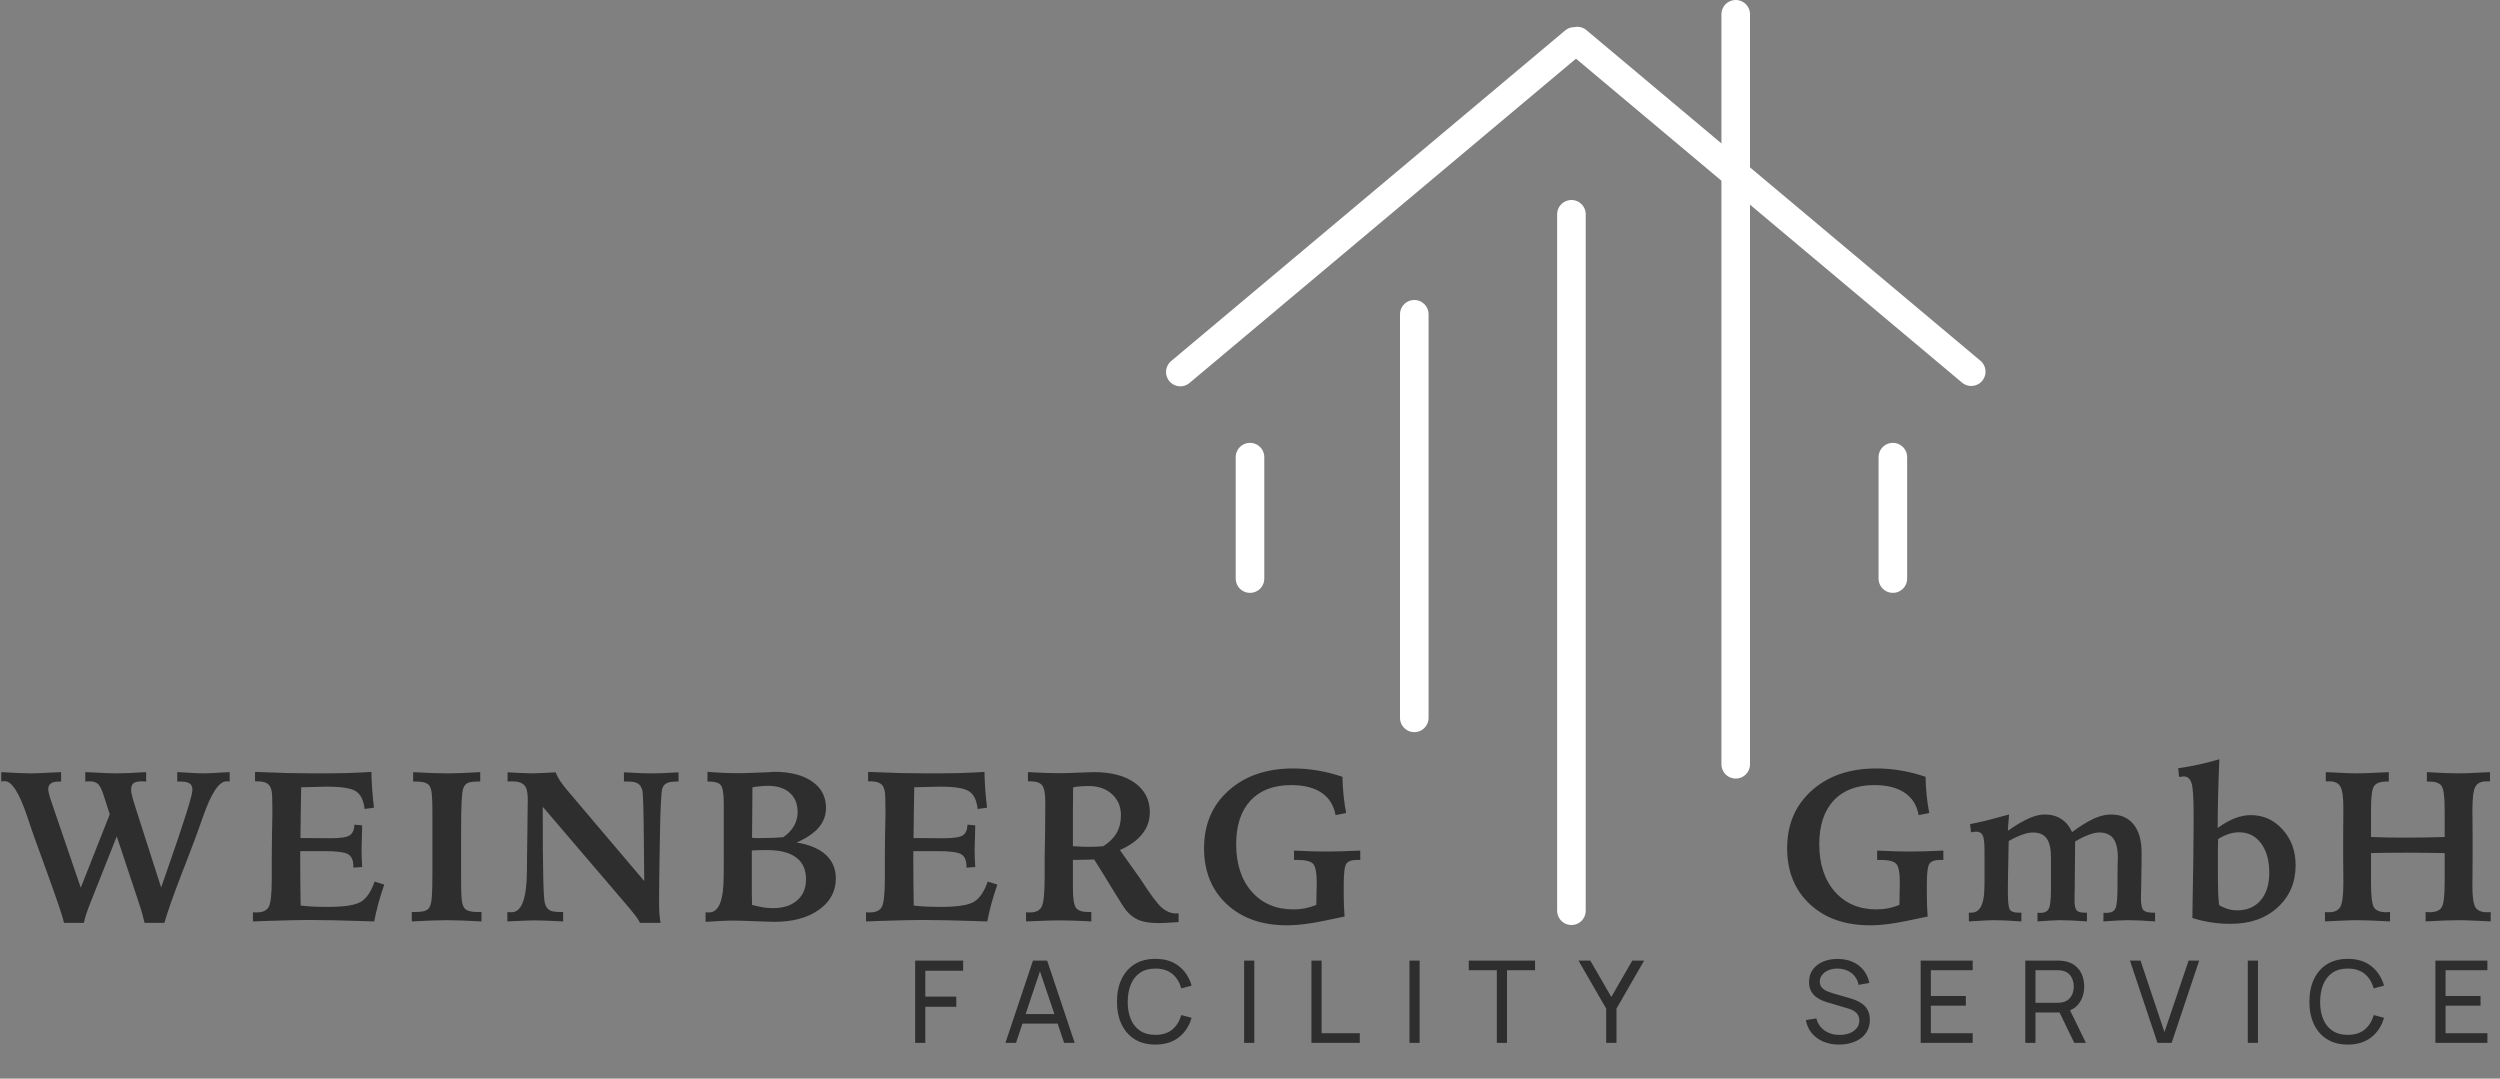 <?xml version="1.0" encoding="UTF-8"?> <svg xmlns="http://www.w3.org/2000/svg" width="350" height="151" viewBox="0 0 350 151" fill="none"><rect x="0" y="0" width="350" height="151" fill="#808080" stroke="none"/><path d="M165.246 52.082L220.401 5.801M275.973 52.034L220.817 5.753" stroke="white" stroke-width="4" stroke-linecap="round"></path><path d="M220 127.5V30" stroke="white" stroke-width="4" stroke-linecap="round"></path><path d="M198 100.5V44" stroke="white" stroke-width="4" stroke-linecap="round"></path><path d="M175 81V64" stroke="white" stroke-width="4" stroke-linecap="round"></path><path d="M265 81V64" stroke="white" stroke-width="4" stroke-linecap="round"></path><path d="M243 107V2" stroke="white" stroke-width="4" stroke-linecap="round"></path><path d="M11.309 124.283L15.366 114L14.517 111.363C14.263 110.553 13.999 110.021 13.726 109.767C13.452 109.513 13.047 109.386 12.51 109.386C12.441 109.386 12.344 109.391 12.217 109.4C12.09 109.41 11.997 109.415 11.938 109.415V108.097C12.104 108.097 12.354 108.106 12.685 108.126C14.424 108.224 15.625 108.272 16.289 108.272C16.738 108.272 17.305 108.258 17.988 108.229C18.682 108.199 19.507 108.155 20.464 108.097V109.415C20.386 109.415 20.283 109.41 20.156 109.4C20.039 109.391 19.951 109.386 19.893 109.386C19.326 109.386 18.926 109.474 18.691 109.649C18.467 109.825 18.355 110.138 18.355 110.587C18.355 110.802 18.408 111.114 18.516 111.524C18.623 111.935 18.789 112.491 19.014 113.194L22.559 124.254L23.364 121.939C25.747 115.123 26.939 111.349 26.939 110.616C26.939 110.177 26.811 109.869 26.558 109.693C26.314 109.508 25.869 109.415 25.225 109.415H24.814V108.097C25.029 108.106 25.327 108.121 25.708 108.141C27.075 108.229 28.008 108.272 28.506 108.272C28.975 108.272 29.888 108.229 31.245 108.141C31.636 108.121 31.939 108.106 32.153 108.097V109.415C32.114 109.405 32.06 109.4 31.992 109.4C31.924 109.391 31.831 109.386 31.714 109.386C30.669 109.386 29.575 111.026 28.433 114.308C27.993 115.558 27.637 116.554 27.363 117.296L26.104 120.606C25.957 120.968 25.747 121.505 25.474 122.218C24.214 125.499 23.394 127.828 23.013 129.205H20.244C20.146 128.775 20.034 128.341 19.907 127.901C19.79 127.462 19.634 126.959 19.439 126.393L16.348 117.091L12.744 126.173C12.451 126.905 12.231 127.491 12.085 127.931C11.948 128.37 11.831 128.795 11.733 129.205H8.965C8.848 128.551 8.076 126.251 6.65 122.306L6.152 120.929L4.673 116.856C4.448 116.202 4.15 115.323 3.779 114.22C2.686 110.978 1.646 109.356 0.659 109.356C0.571 109.356 0.435 109.371 0.249 109.4C0.22 109.4 0.195 109.405 0.176 109.415V108.097C1.162 108.155 2.002 108.199 2.695 108.229C3.389 108.258 3.95 108.272 4.38 108.272C4.878 108.272 5.854 108.233 7.31 108.155C7.847 108.126 8.262 108.106 8.555 108.097V109.415H8.218C7.72 109.415 7.349 109.508 7.104 109.693C6.87 109.869 6.753 110.143 6.753 110.514C6.753 110.846 6.953 111.578 7.354 112.711L7.383 112.799L11.309 124.283ZM35.703 108.067C37.364 108.136 38.897 108.189 40.303 108.229C41.709 108.258 42.945 108.272 44.009 108.272C45.796 108.272 47.305 108.258 48.535 108.229C49.776 108.189 50.928 108.136 51.993 108.067C52.012 108.917 52.051 109.757 52.11 110.587C52.168 111.407 52.251 112.237 52.359 113.077L51.04 113.253C50.904 112.032 50.498 111.207 49.825 110.777C49.16 110.348 47.823 110.133 45.811 110.133C45.45 110.133 44.966 110.143 44.361 110.162C43.765 110.172 43.033 110.191 42.163 110.221C42.144 111.51 42.124 112.745 42.105 113.927C42.095 115.108 42.081 116.241 42.061 117.325H42.486C43.052 117.325 43.755 117.33 44.595 117.34C45.445 117.35 46.011 117.354 46.294 117.354C47.642 117.354 48.526 117.223 48.946 116.959C49.366 116.695 49.59 116.192 49.62 115.45L50.703 115.553C50.703 116.041 50.689 116.656 50.66 117.398C50.63 118.131 50.616 118.629 50.616 118.893C50.616 119.156 50.62 119.493 50.63 119.903C50.65 120.313 50.674 120.807 50.703 121.383L49.473 121.471V121.295C49.473 120.455 49.229 119.889 48.741 119.596C48.262 119.303 47.124 119.156 45.328 119.156H43.145H42.032V120.841C42.032 121.71 42.036 122.604 42.046 123.521C42.056 124.43 42.071 125.514 42.09 126.773C42.53 126.832 43.077 126.881 43.731 126.92C44.395 126.949 45.118 126.964 45.899 126.964C48.233 126.964 49.785 126.72 50.557 126.231C51.338 125.743 51.968 124.806 52.447 123.419L53.794 123.844C53.472 124.781 53.194 125.675 52.959 126.524C52.735 127.374 52.544 128.199 52.388 129C50.083 128.922 48.248 128.868 46.88 128.839C45.513 128.81 44.297 128.795 43.233 128.795C42.032 128.795 40.113 128.839 37.476 128.927C36.568 128.956 35.879 128.98 35.41 129V127.711C35.469 127.721 35.533 127.73 35.601 127.74C35.679 127.74 35.791 127.74 35.938 127.74C36.758 127.74 37.315 127.491 37.608 126.993C37.901 126.485 38.047 125.162 38.047 123.023V121.559V120.211L38.077 116.944C38.077 116.798 38.081 116.578 38.091 116.285C38.12 115.084 38.135 114.264 38.135 113.824C38.135 113.385 38.13 112.926 38.12 112.447C38.111 111.969 38.106 111.705 38.106 111.656C38.106 110.807 37.95 110.216 37.637 109.884C37.334 109.552 36.802 109.386 36.04 109.386H35.703V108.067ZM57.843 108.097C58.8 108.155 59.674 108.199 60.465 108.229C61.265 108.258 61.978 108.272 62.603 108.272C63.219 108.272 63.907 108.258 64.669 108.229C65.44 108.199 66.295 108.155 67.232 108.097V109.415H66.925C66.251 109.415 65.767 109.483 65.474 109.62C65.191 109.757 64.986 110.006 64.859 110.367C64.752 110.67 64.674 111.266 64.625 112.154C64.576 113.043 64.552 114.64 64.552 116.944V122.965C64.552 124.342 64.576 125.299 64.625 125.836C64.683 126.363 64.781 126.749 64.918 126.993C65.055 127.237 65.284 127.413 65.606 127.521C65.928 127.628 66.407 127.682 67.042 127.682H67.408V129C66.334 128.941 65.391 128.897 64.581 128.868C63.77 128.839 63.082 128.824 62.515 128.824C61.998 128.824 61.329 128.839 60.509 128.868C59.688 128.897 58.736 128.941 57.652 129V127.682H58.018C58.673 127.682 59.161 127.628 59.483 127.521C59.806 127.413 60.025 127.237 60.142 126.993C60.289 126.72 60.391 126.275 60.45 125.66C60.509 125.035 60.538 123.907 60.538 122.276V120.064V113.707C60.538 112.496 60.509 111.651 60.45 111.173C60.401 110.685 60.308 110.323 60.172 110.089C60.045 109.854 59.82 109.684 59.498 109.576C59.185 109.469 58.731 109.415 58.136 109.415H57.843V108.097ZM71.061 108.126C71.432 108.136 72.013 108.165 72.804 108.214C73.605 108.253 74.176 108.272 74.518 108.272C74.82 108.272 75.348 108.253 76.1 108.214C76.862 108.165 77.423 108.136 77.784 108.126C77.921 108.487 78.121 108.873 78.385 109.283C78.649 109.684 78.995 110.138 79.425 110.646L90.192 123.346C90.182 122.076 90.167 120.382 90.148 118.263C90.109 113.604 90.035 111.061 89.928 110.631C89.791 110.162 89.576 109.845 89.283 109.679C88.99 109.503 88.507 109.415 87.833 109.415H87.35V108.126C88.414 108.175 89.225 108.214 89.781 108.243C90.338 108.263 90.797 108.272 91.158 108.272C91.588 108.272 92.106 108.263 92.711 108.243C93.317 108.214 94.078 108.175 94.996 108.126V109.415H94.733C94.108 109.415 93.649 109.488 93.356 109.635C93.063 109.771 92.853 110.016 92.726 110.367C92.57 110.836 92.457 113.038 92.389 116.974V117.208L92.33 120.387C92.311 121.607 92.296 122.755 92.286 123.829C92.277 124.894 92.272 125.787 92.272 126.51C92.272 126.988 92.286 127.452 92.316 127.901C92.355 128.351 92.408 128.785 92.477 129.205H89.606C89.489 128.961 89.318 128.683 89.093 128.37C88.868 128.058 88.439 127.525 87.804 126.773L75.983 112.945C75.983 117.564 76.007 120.88 76.056 122.892C76.105 124.894 76.178 126.075 76.276 126.437C76.412 126.905 76.627 127.232 76.92 127.418C77.223 127.594 77.711 127.682 78.385 127.682H78.839V129C77.726 128.941 76.881 128.902 76.305 128.883C75.739 128.863 75.27 128.854 74.899 128.854C74.586 128.854 74.156 128.863 73.61 128.883C73.073 128.902 72.213 128.941 71.031 129V127.682C71.11 127.691 71.188 127.701 71.266 127.711C71.354 127.711 71.476 127.711 71.632 127.711C73.028 127.711 73.741 125.792 73.771 121.954C73.781 121.104 73.785 120.445 73.785 119.977L73.829 116.856C73.829 116.222 73.839 115.313 73.859 114.132C73.878 112.94 73.888 112.179 73.888 111.847C73.888 110.899 73.722 110.255 73.39 109.913C73.058 109.562 72.462 109.386 71.603 109.386C71.544 109.386 71.451 109.391 71.324 109.4C71.207 109.41 71.119 109.415 71.061 109.415V108.126ZM105.285 117.296C105.461 117.306 105.651 117.315 105.856 117.325C106.061 117.325 106.369 117.325 106.779 117.325C107.336 117.325 107.853 117.315 108.332 117.296C108.81 117.276 109.254 117.247 109.665 117.208C110.329 116.739 110.827 116.212 111.159 115.626C111.501 115.03 111.671 114.391 111.671 113.707C111.671 112.555 111.305 111.651 110.573 110.997C109.84 110.343 108.83 110.016 107.541 110.016C107.199 110.016 106.842 110.035 106.471 110.074C106.1 110.104 105.724 110.152 105.343 110.221C105.334 111.08 105.324 112.32 105.314 113.941C105.304 115.553 105.295 116.671 105.285 117.296ZM105.285 126.686C105.871 126.842 106.398 126.959 106.867 127.037C107.336 127.105 107.78 127.14 108.2 127.14C109.645 127.14 110.778 126.778 111.598 126.056C112.428 125.333 112.843 124.347 112.843 123.097C112.843 121.749 112.384 120.733 111.466 120.05C110.548 119.356 109.186 119.01 107.379 119.01C106.921 119.01 106.53 119.015 106.208 119.024C105.885 119.034 105.568 119.049 105.255 119.068V121.646C105.255 123.199 105.255 124.308 105.255 124.972C105.265 125.626 105.275 126.197 105.285 126.686ZM98.781 127.711C98.84 127.721 98.903 127.73 98.971 127.74C99.049 127.74 99.152 127.74 99.279 127.74C100.627 127.74 101.305 126.065 101.315 122.716C101.315 121.749 101.32 120.982 101.33 120.416V112.535C101.33 111.1 101.183 110.221 100.89 109.898C100.607 109.576 100.06 109.415 99.25 109.415H99.044V108.053C99.816 108.121 100.539 108.17 101.213 108.199C101.886 108.229 102.526 108.243 103.131 108.243C104.02 108.243 104.992 108.219 106.046 108.17C107.111 108.121 107.726 108.097 107.892 108.097C107.902 108.097 107.921 108.092 107.951 108.082C108.088 108.072 108.219 108.062 108.346 108.053C110.631 108.053 112.419 108.507 113.708 109.415C114.997 110.313 115.641 111.544 115.641 113.106C115.641 114.132 115.304 115.045 114.63 115.846C113.957 116.637 112.921 117.34 111.525 117.955C113.312 118.238 114.674 118.81 115.612 119.669C116.549 120.528 117.018 121.637 117.018 122.994C117.018 124.791 116.227 126.251 114.645 127.374C113.073 128.497 110.983 129.059 108.376 129.059C107.975 129.059 107.096 129.029 105.739 128.971C104.391 128.912 103.239 128.883 102.282 128.883C102.018 128.883 101.593 128.897 101.007 128.927C100.421 128.956 99.679 129 98.781 129.059V127.711ZM121.535 108.067C123.195 108.136 124.729 108.189 126.135 108.229C127.541 108.258 128.776 108.272 129.841 108.272C131.628 108.272 133.137 108.258 134.367 108.229C135.607 108.189 136.76 108.136 137.824 108.067C137.844 108.917 137.883 109.757 137.941 110.587C138 111.407 138.083 112.237 138.19 113.077L136.872 113.253C136.735 112.032 136.33 111.207 135.656 110.777C134.992 110.348 133.654 110.133 131.643 110.133C131.281 110.133 130.798 110.143 130.192 110.162C129.597 110.172 128.864 110.191 127.995 110.221C127.976 111.51 127.956 112.745 127.937 113.927C127.927 115.108 127.912 116.241 127.893 117.325H128.317C128.884 117.325 129.587 117.33 130.427 117.34C131.276 117.35 131.843 117.354 132.126 117.354C133.474 117.354 134.357 117.223 134.777 116.959C135.197 116.695 135.422 116.192 135.451 115.45L136.535 115.553C136.535 116.041 136.521 116.656 136.491 117.398C136.462 118.131 136.447 118.629 136.447 118.893C136.447 119.156 136.452 119.493 136.462 119.903C136.481 120.313 136.506 120.807 136.535 121.383L135.305 121.471V121.295C135.305 120.455 135.061 119.889 134.572 119.596C134.094 119.303 132.956 119.156 131.159 119.156H128.977H127.863V120.841C127.863 121.71 127.868 122.604 127.878 123.521C127.888 124.43 127.902 125.514 127.922 126.773C128.361 126.832 128.908 126.881 129.562 126.92C130.227 126.949 130.949 126.964 131.73 126.964C134.064 126.964 135.617 126.72 136.389 126.231C137.17 125.743 137.8 124.806 138.278 123.419L139.626 123.844C139.304 124.781 139.025 125.675 138.791 126.524C138.566 127.374 138.376 128.199 138.22 129C135.915 128.922 134.079 128.868 132.712 128.839C131.345 128.81 130.129 128.795 129.064 128.795C127.863 128.795 125.944 128.839 123.308 128.927C122.399 128.956 121.711 128.98 121.242 129V127.711C121.301 127.721 121.364 127.73 121.433 127.74C121.511 127.74 121.623 127.74 121.77 127.74C122.59 127.74 123.146 127.491 123.439 126.993C123.732 126.485 123.879 125.162 123.879 123.023V121.559V120.211L123.908 116.944C123.908 116.798 123.913 116.578 123.923 116.285C123.952 115.084 123.967 114.264 123.967 113.824C123.967 113.385 123.962 112.926 123.952 112.447C123.942 111.969 123.938 111.705 123.938 111.656C123.938 110.807 123.781 110.216 123.469 109.884C123.166 109.552 122.634 109.386 121.872 109.386H121.535V108.067ZM150.207 118.468C150.725 118.497 151.164 118.521 151.526 118.541C151.887 118.551 152.19 118.556 152.434 118.556C152.737 118.556 153.059 118.551 153.401 118.541C153.743 118.521 154.099 118.497 154.47 118.468C155.32 117.921 155.94 117.301 156.33 116.607C156.731 115.904 156.931 115.084 156.931 114.146C156.931 112.926 156.516 111.939 155.686 111.188C154.866 110.426 153.772 110.045 152.405 110.045C151.985 110.045 151.599 110.06 151.247 110.089C150.906 110.118 150.569 110.162 150.237 110.221C150.227 111.285 150.217 112.398 150.207 113.561C150.207 114.723 150.207 116.358 150.207 118.468ZM143.645 127.711C143.723 127.721 143.796 127.73 143.865 127.74C143.943 127.74 144.06 127.74 144.216 127.74C145.017 127.74 145.554 127.477 145.828 126.949C146.111 126.422 146.252 125.025 146.252 122.76V121.676V120.665V120.123L146.311 116.842C146.321 116.148 146.326 115.46 146.326 114.776C146.335 114.093 146.34 113.272 146.34 112.315C146.34 111.085 146.189 110.289 145.886 109.928C145.593 109.566 145.037 109.386 144.216 109.386H143.909V108.097C144.954 108.146 145.818 108.185 146.501 108.214C147.185 108.233 147.781 108.243 148.288 108.243C149.011 108.243 149.91 108.219 150.984 108.17C152.058 108.121 152.781 108.097 153.152 108.097C155.574 108.097 157.483 108.6 158.879 109.605C160.276 110.611 160.974 111.979 160.974 113.707C160.974 114.859 160.622 115.875 159.919 116.754C159.226 117.633 158.181 118.385 156.785 119.01L159.656 123.053C161.023 125.182 162.019 126.52 162.644 127.066C163.279 127.613 163.953 127.887 164.665 127.887C164.704 127.887 164.758 127.882 164.827 127.872C164.905 127.862 164.963 127.857 165.002 127.857V129.088C164.407 129.137 163.889 129.171 163.45 129.19C163.01 129.22 162.624 129.234 162.292 129.234C161.101 129.234 160.168 129.103 159.495 128.839C158.821 128.575 158.215 128.121 157.678 127.477C157.424 127.174 156.799 126.202 155.803 124.562C154.807 122.911 153.933 121.5 153.181 120.328C152.576 120.348 152.038 120.362 151.57 120.372C151.101 120.382 150.647 120.387 150.207 120.387V124.283C150.207 125.777 150.354 126.72 150.647 127.11C150.94 127.491 151.516 127.682 152.375 127.682H152.786V129C151.985 128.951 151.184 128.917 150.383 128.897C149.582 128.868 148.762 128.854 147.922 128.854C147.649 128.854 147.244 128.863 146.706 128.883C146.179 128.893 145.159 128.932 143.645 129V127.711ZM187.947 108.756C187.957 109.615 188.006 110.47 188.094 111.319C188.181 112.159 188.304 112.994 188.46 113.824L186.98 114.117C186.726 112.73 186.072 111.686 185.017 110.982C183.972 110.27 182.547 109.913 180.74 109.913C178.308 109.913 176.419 110.636 175.071 112.081C173.733 113.526 173.064 115.558 173.064 118.175C173.064 120.958 173.792 123.18 175.247 124.84C176.712 126.49 178.655 127.315 181.077 127.315C181.624 127.315 182.161 127.267 182.688 127.169C183.225 127.062 183.758 126.9 184.285 126.686C184.295 126.246 184.304 125.67 184.314 124.957C184.334 124.234 184.344 123.78 184.344 123.595C184.344 122.169 184.173 121.28 183.831 120.929C183.489 120.567 182.742 120.387 181.59 120.387H181.165V119.083C182.18 119.132 183.04 119.166 183.743 119.186C184.446 119.205 185.086 119.215 185.662 119.215C186.287 119.215 186.971 119.205 187.713 119.186C188.455 119.166 189.363 119.132 190.437 119.083V120.387H190.012C189.241 120.387 188.733 120.562 188.489 120.914C188.245 121.266 188.123 122.242 188.123 123.844V125.279C188.123 125.816 188.133 126.334 188.152 126.832C188.172 127.33 188.201 127.823 188.24 128.312C185.935 128.819 184.236 129.151 183.142 129.308C182.049 129.464 181.057 129.542 180.169 129.542C176.673 129.542 173.865 128.556 171.746 126.583C169.627 124.61 168.567 121.998 168.567 118.746C168.567 115.416 169.715 112.726 172.01 110.675C174.314 108.614 177.327 107.584 181.048 107.584C182.2 107.584 183.352 107.682 184.505 107.877C185.667 108.072 186.814 108.365 187.947 108.756Z" fill="#2E2E2E"></path><path d="M269.581 108.756C269.591 109.615 269.64 110.47 269.728 111.319C269.815 112.159 269.938 112.994 270.094 113.824L268.614 114.117C268.36 112.73 267.706 111.686 266.651 110.982C265.606 110.27 264.181 109.913 262.374 109.913C259.942 109.913 258.053 110.636 256.705 112.081C255.367 113.526 254.698 115.558 254.698 118.175C254.698 120.958 255.426 123.18 256.881 124.84C258.346 126.49 260.289 127.315 262.711 127.315C263.258 127.315 263.795 127.267 264.322 127.169C264.859 127.062 265.392 126.9 265.919 126.686C265.929 126.246 265.938 125.67 265.948 124.957C265.968 124.234 265.978 123.78 265.978 123.595C265.978 122.169 265.807 121.28 265.465 120.929C265.123 120.567 264.376 120.387 263.224 120.387H262.799V119.083C263.814 119.132 264.674 119.166 265.377 119.186C266.08 119.205 266.72 119.215 267.296 119.215C267.921 119.215 268.604 119.205 269.347 119.186C270.089 119.166 270.997 119.132 272.071 119.083V120.387H271.646C270.875 120.387 270.367 120.562 270.123 120.914C269.879 121.266 269.757 122.242 269.757 123.844V125.279C269.757 125.816 269.767 126.334 269.786 126.832C269.806 127.33 269.835 127.823 269.874 128.312C267.569 128.819 265.87 129.151 264.776 129.308C263.683 129.464 262.691 129.542 261.803 129.542C258.307 129.542 255.499 128.556 253.38 126.583C251.261 124.61 250.201 121.998 250.201 118.746C250.201 115.416 251.349 112.726 253.644 110.675C255.948 108.614 258.961 107.584 262.682 107.584C263.834 107.584 264.986 107.682 266.139 107.877C267.301 108.072 268.448 108.365 269.581 108.756ZM281.276 114.029C281.237 114.342 281.193 114.854 281.144 115.567C281.124 115.899 281.11 116.144 281.1 116.3C282.291 115.479 283.283 114.898 284.074 114.557C284.865 114.205 285.592 114.029 286.256 114.029C287.155 114.029 287.921 114.234 288.556 114.645C289.191 115.045 289.704 115.66 290.094 116.49C291.286 115.611 292.306 114.981 293.156 114.601C294.005 114.22 294.796 114.029 295.529 114.029C296.896 114.029 297.951 114.488 298.693 115.406C299.445 116.324 299.821 117.638 299.821 119.347V120.606L299.762 124.283C299.762 124.352 299.757 124.552 299.747 124.884C299.738 125.206 299.733 125.499 299.733 125.763C299.733 126.593 299.84 127.135 300.055 127.389C300.28 127.643 300.709 127.77 301.344 127.77H301.71V129C300.929 128.941 300.221 128.897 299.586 128.868C298.961 128.839 298.41 128.824 297.931 128.824C297.589 128.824 297.125 128.839 296.539 128.868C295.963 128.897 295.275 128.941 294.474 129L294.489 127.77C294.538 127.779 294.596 127.789 294.664 127.799C294.733 127.799 294.83 127.799 294.957 127.799C295.553 127.799 295.949 127.604 296.144 127.213C296.349 126.812 296.452 125.816 296.452 124.225V122.584C296.452 122.242 296.456 121.793 296.466 121.236C296.486 120.67 296.496 120.279 296.496 120.064C296.496 118.854 296.286 117.965 295.866 117.398C295.446 116.832 294.791 116.549 293.903 116.549C293.483 116.549 292.99 116.656 292.423 116.871C291.857 117.076 291.222 117.389 290.519 117.809L290.46 124.562C290.46 125.011 290.451 125.45 290.431 125.88C290.431 125.929 290.431 125.958 290.431 125.968C290.431 126.72 290.524 127.208 290.709 127.433C290.895 127.657 291.261 127.77 291.808 127.77H292.174V129C291.403 128.941 290.7 128.897 290.065 128.868C289.44 128.839 288.883 128.824 288.395 128.824C288.121 128.824 287.721 128.839 287.194 128.868C286.666 128.897 286.017 128.941 285.246 129V127.77C285.304 127.779 285.368 127.789 285.436 127.799C285.504 127.799 285.597 127.799 285.714 127.799C286.271 127.799 286.647 127.594 286.842 127.184C287.038 126.773 287.135 125.86 287.135 124.444V122.247V120.006C287.135 118.795 286.93 117.916 286.52 117.369C286.12 116.822 285.485 116.549 284.616 116.549C284.176 116.549 283.673 116.651 283.107 116.856C282.54 117.052 281.911 117.35 281.217 117.75C281.207 118.072 281.198 118.536 281.188 119.142C281.129 121.925 281.1 123.839 281.1 124.884C281.1 126.231 281.193 127.052 281.378 127.345C281.574 127.628 281.969 127.77 282.565 127.77H282.99V129C282.15 128.941 281.408 128.897 280.763 128.868C280.128 128.839 279.591 128.824 279.152 128.824C278.722 128.824 277.877 128.863 276.618 128.941C276.188 128.971 275.866 128.99 275.651 129L275.636 127.77H276.002C277.204 127.77 277.809 126.568 277.819 124.166C277.829 123.873 277.833 123.644 277.833 123.478V119.098C277.833 117.984 277.746 117.262 277.57 116.93C277.404 116.598 277.091 116.432 276.632 116.432C276.564 116.432 276.471 116.441 276.354 116.461C276.237 116.471 276.1 116.49 275.944 116.52L275.812 115.377C276.515 115.24 277.272 115.074 278.082 114.879C278.893 114.674 279.957 114.391 281.276 114.029ZM310.71 126.744C311.12 126.979 311.53 127.154 311.94 127.271C312.35 127.389 312.77 127.447 313.2 127.447C314.596 127.447 315.695 126.979 316.496 126.041C317.297 125.104 317.697 123.819 317.697 122.188C317.697 120.46 317.311 119.083 316.54 118.058C315.778 117.032 314.753 116.52 313.464 116.52C312.995 116.52 312.516 116.598 312.028 116.754C311.55 116.91 311.052 117.149 310.534 117.472C310.524 118.009 310.514 118.556 310.505 119.112C310.505 119.669 310.505 120.387 310.505 121.266C310.505 123.072 310.519 124.366 310.549 125.147C310.578 125.919 310.632 126.451 310.71 126.744ZM310.71 106.295C310.632 108.102 310.573 109.801 310.534 111.393C310.495 112.984 310.475 114.493 310.475 115.919C311.325 115.304 312.126 114.85 312.878 114.557C313.63 114.264 314.377 114.117 315.119 114.117C316.877 114.117 318.361 114.791 319.572 116.139C320.783 117.486 321.388 119.151 321.388 121.134C321.388 123.536 320.549 125.504 318.869 127.037C317.199 128.57 315.007 129.337 312.292 129.337C311.364 129.337 310.451 129.269 309.553 129.132C308.654 128.995 307.78 128.79 306.93 128.517C306.989 125.216 307.033 122.501 307.062 120.372C307.092 118.243 307.106 116.7 307.106 115.743V113.883C307.106 111.666 307.009 110.25 306.813 109.635C306.618 109.01 306.247 108.697 305.7 108.697C305.661 108.697 305.588 108.707 305.48 108.727C305.383 108.736 305.246 108.751 305.07 108.771L304.953 107.555C305.9 107.418 306.847 107.247 307.795 107.042C308.752 106.837 309.723 106.588 310.71 106.295ZM325.613 108.097C325.896 108.106 326.306 108.126 326.843 108.155C328.347 108.233 329.367 108.272 329.904 108.272C330.578 108.272 331.789 108.229 333.537 108.141C333.928 108.121 334.226 108.106 334.431 108.097V109.415H334.094C333.254 109.415 332.683 109.62 332.38 110.03C332.087 110.44 331.941 111.534 331.941 113.312V113.971V117.179C332.761 117.208 333.571 117.232 334.372 117.252C335.173 117.262 335.964 117.267 336.745 117.267C337.478 117.267 338.303 117.262 339.221 117.252C340.139 117.232 341.15 117.208 342.253 117.179V113.312C342.253 111.534 342.107 110.44 341.814 110.03C341.521 109.62 340.949 109.415 340.1 109.415H339.763V108.097C340.7 108.155 341.545 108.199 342.297 108.229C343.049 108.258 343.718 108.272 344.304 108.272C344.841 108.272 345.862 108.233 347.365 108.155C347.893 108.126 348.303 108.106 348.596 108.097V109.4C348.537 109.4 348.469 109.4 348.391 109.4C348.322 109.391 348.23 109.386 348.113 109.386C347.341 109.386 346.819 109.64 346.545 110.147C346.272 110.646 346.135 111.759 346.135 113.487C346.135 113.78 346.14 114.308 346.15 115.069C346.159 115.831 346.164 116.456 346.164 116.944V120.035C346.164 120.621 346.159 121.358 346.15 122.247C346.14 123.126 346.135 123.717 346.135 124.02C346.135 125.553 346.277 126.554 346.56 127.022C346.843 127.481 347.38 127.711 348.171 127.711C348.318 127.711 348.425 127.711 348.493 127.711C348.571 127.701 348.64 127.691 348.698 127.682V129C348.366 128.98 347.898 128.956 347.292 128.927C345.779 128.858 344.773 128.824 344.275 128.824C343.718 128.824 343.049 128.839 342.268 128.868C341.487 128.897 340.593 128.941 339.587 129V127.682C339.665 127.682 339.763 127.687 339.88 127.696C339.997 127.706 340.08 127.711 340.129 127.711C340.969 127.711 341.53 127.491 341.814 127.052C342.107 126.612 342.253 125.479 342.253 123.653V122.555V119.435C341.267 119.415 340.359 119.4 339.529 119.391C338.698 119.381 337.878 119.376 337.068 119.376C335.681 119.376 334.631 119.381 333.918 119.391C333.215 119.4 332.556 119.415 331.941 119.435V123.653C331.941 125.479 332.082 126.612 332.365 127.052C332.658 127.491 333.225 127.711 334.065 127.711C334.113 127.711 334.196 127.706 334.314 127.696C334.441 127.687 334.538 127.682 334.607 127.682V129C333.591 128.941 332.693 128.897 331.911 128.868C331.13 128.839 330.471 128.824 329.934 128.824C329.426 128.824 328.42 128.858 326.916 128.927C326.311 128.956 325.837 128.98 325.495 129V127.682C325.564 127.691 325.637 127.701 325.715 127.711C325.793 127.711 325.91 127.711 326.067 127.711C326.848 127.711 327.375 127.457 327.649 126.949C327.932 126.432 328.073 125.323 328.073 123.624C328.073 123.331 328.069 122.789 328.059 121.998C328.049 121.207 328.044 120.562 328.044 120.064V116.944C328.044 116.397 328.049 115.704 328.059 114.864C328.069 114.024 328.073 113.458 328.073 113.165C328.073 111.603 327.932 110.582 327.649 110.104C327.365 109.625 326.848 109.386 326.096 109.386C325.969 109.386 325.871 109.391 325.803 109.4C325.735 109.4 325.671 109.4 325.613 109.4V108.097Z" fill="#2E2E2E"></path><path d="M128.12 146V134.48H134.84V135.904H129.544V139.528H133.88V140.952H129.544V146H128.12ZM140.76 146L144.616 134.48H146.6L150.456 146H148.976L145.368 135.312H145.816L142.24 146H140.76ZM142.616 143.304V141.968H148.6V143.304H142.616ZM161.752 146.24C160.605 146.24 159.632 145.987 158.832 145.48C158.032 144.973 157.421 144.269 157 143.368C156.584 142.467 156.376 141.424 156.376 140.24C156.376 139.056 156.584 138.013 157 137.112C157.421 136.211 158.032 135.507 158.832 135C159.632 134.493 160.605 134.24 161.752 134.24C163.085 134.24 164.181 134.579 165.04 135.256C165.904 135.933 166.498 136.845 166.824 137.992L165.376 138.376C165.141 137.517 164.722 136.84 164.12 136.344C163.517 135.848 162.728 135.6 161.752 135.6C160.893 135.6 160.178 135.795 159.608 136.184C159.037 136.573 158.608 137.117 158.32 137.816C158.032 138.509 157.885 139.317 157.88 140.24C157.874 141.157 158.016 141.965 158.304 142.664C158.592 143.357 159.024 143.901 159.6 144.296C160.176 144.685 160.893 144.88 161.752 144.88C162.728 144.88 163.517 144.632 164.12 144.136C164.722 143.635 165.141 142.957 165.376 142.104L166.824 142.488C166.498 143.629 165.904 144.541 165.04 145.224C164.181 145.901 163.085 146.24 161.752 146.24ZM174.178 146V134.48H175.602V146H174.178ZM183.603 146V134.48H185.027V144.648H190.371V146H183.603ZM197.324 146V134.48H198.748V146H197.324ZM209.556 146V135.832H205.628V134.48H214.908V135.832H210.98V146H209.556ZM224.866 146V141.208L220.986 134.48H222.642L225.586 139.576L228.522 134.48H230.178L226.306 141.208V146H224.866ZM257.467 146.24C256.651 146.24 255.915 146.101 255.259 145.824C254.609 145.547 254.07 145.152 253.643 144.64C253.222 144.123 252.947 143.512 252.819 142.808L254.291 142.576C254.478 143.301 254.865 143.869 255.451 144.28C256.043 144.685 256.739 144.888 257.539 144.888C258.057 144.888 258.523 144.808 258.939 144.648C259.361 144.483 259.694 144.248 259.939 143.944C260.185 143.64 260.307 143.28 260.307 142.864C260.307 142.608 260.262 142.389 260.171 142.208C260.086 142.021 259.966 141.864 259.811 141.736C259.662 141.603 259.491 141.491 259.299 141.4C259.107 141.309 258.907 141.235 258.699 141.176L255.763 140.304C255.443 140.208 255.134 140.088 254.835 139.944C254.537 139.795 254.27 139.611 254.035 139.392C253.801 139.168 253.614 138.901 253.475 138.592C253.337 138.277 253.267 137.907 253.267 137.48C253.267 136.797 253.443 136.216 253.795 135.736C254.153 135.251 254.635 134.88 255.243 134.624C255.851 134.368 256.537 134.243 257.299 134.248C258.073 134.253 258.763 134.392 259.371 134.664C259.985 134.931 260.491 135.315 260.891 135.816C261.297 136.317 261.569 136.917 261.707 137.616L260.195 137.88C260.115 137.411 259.937 137.008 259.659 136.672C259.387 136.331 259.046 136.069 258.635 135.888C258.225 135.701 257.774 135.605 257.283 135.6C256.814 135.595 256.39 135.669 256.011 135.824C255.633 135.979 255.331 136.195 255.107 136.472C254.883 136.744 254.771 137.059 254.771 137.416C254.771 137.768 254.873 138.053 255.075 138.272C255.278 138.485 255.526 138.656 255.819 138.784C256.118 138.907 256.409 139.008 256.691 139.088L258.883 139.72C259.134 139.789 259.422 139.885 259.747 140.008C260.078 140.131 260.398 140.304 260.707 140.528C261.017 140.747 261.273 141.04 261.475 141.408C261.678 141.771 261.779 142.229 261.779 142.784C261.779 143.339 261.667 143.832 261.443 144.264C261.225 144.696 260.918 145.059 260.523 145.352C260.129 145.64 259.67 145.859 259.147 146.008C258.625 146.163 258.065 146.24 257.467 146.24ZM268.897 146V134.48H276.177V135.832H270.321V139.44H275.217V140.792H270.321V144.648H276.177V146H268.897ZM283.541 146V134.48H288.093C288.205 134.48 288.338 134.485 288.493 134.496C288.647 134.501 288.797 134.517 288.941 134.544C289.565 134.64 290.087 134.853 290.509 135.184C290.935 135.515 291.255 135.933 291.469 136.44C291.682 136.941 291.789 137.499 291.789 138.112C291.789 139.003 291.557 139.776 291.093 140.432C290.629 141.083 289.949 141.491 289.053 141.656L288.509 141.744H284.965V146H283.541ZM290.397 146L288.125 141.312L289.533 140.88L292.029 146H290.397ZM284.965 140.392H288.045C288.146 140.392 288.261 140.387 288.389 140.376C288.522 140.365 288.647 140.347 288.765 140.32C289.133 140.235 289.431 140.08 289.661 139.856C289.895 139.627 290.066 139.36 290.173 139.056C290.279 138.747 290.333 138.432 290.333 138.112C290.333 137.792 290.279 137.48 290.173 137.176C290.066 136.867 289.895 136.597 289.661 136.368C289.431 136.139 289.133 135.984 288.765 135.904C288.647 135.872 288.522 135.853 288.389 135.848C288.261 135.837 288.146 135.832 288.045 135.832H284.965V140.392ZM302.047 146L298.191 134.48H299.671L303.023 144.488L306.407 134.48H307.887L304.031 146H302.047ZM314.69 146V134.48H316.114V146H314.69ZM328.69 146.24C327.544 146.24 326.57 145.987 325.77 145.48C324.97 144.973 324.36 144.269 323.938 143.368C323.522 142.467 323.314 141.424 323.314 140.24C323.314 139.056 323.522 138.013 323.938 137.112C324.36 136.211 324.97 135.507 325.77 135C326.57 134.493 327.544 134.24 328.69 134.24C330.024 134.24 331.12 134.579 331.978 135.256C332.842 135.933 333.437 136.845 333.762 137.992L332.314 138.376C332.08 137.517 331.661 136.84 331.058 136.344C330.456 135.848 329.666 135.6 328.69 135.6C327.832 135.6 327.117 135.795 326.546 136.184C325.976 136.573 325.546 137.117 325.258 137.816C324.97 138.509 324.824 139.317 324.818 140.24C324.813 141.157 324.954 141.965 325.242 142.664C325.53 143.357 325.962 143.901 326.538 144.296C327.114 144.685 327.832 144.88 328.69 144.88C329.666 144.88 330.456 144.632 331.058 144.136C331.661 143.635 332.08 142.957 332.314 142.104L333.762 142.488C333.437 143.629 332.842 144.541 331.978 145.224C331.12 145.901 330.024 146.24 328.69 146.24ZM340.957 146V134.48H348.237V135.832H342.381V139.44H347.277V140.792H342.381V144.648H348.237V146H340.957Z" fill="#2E2E2E"></path></svg> 